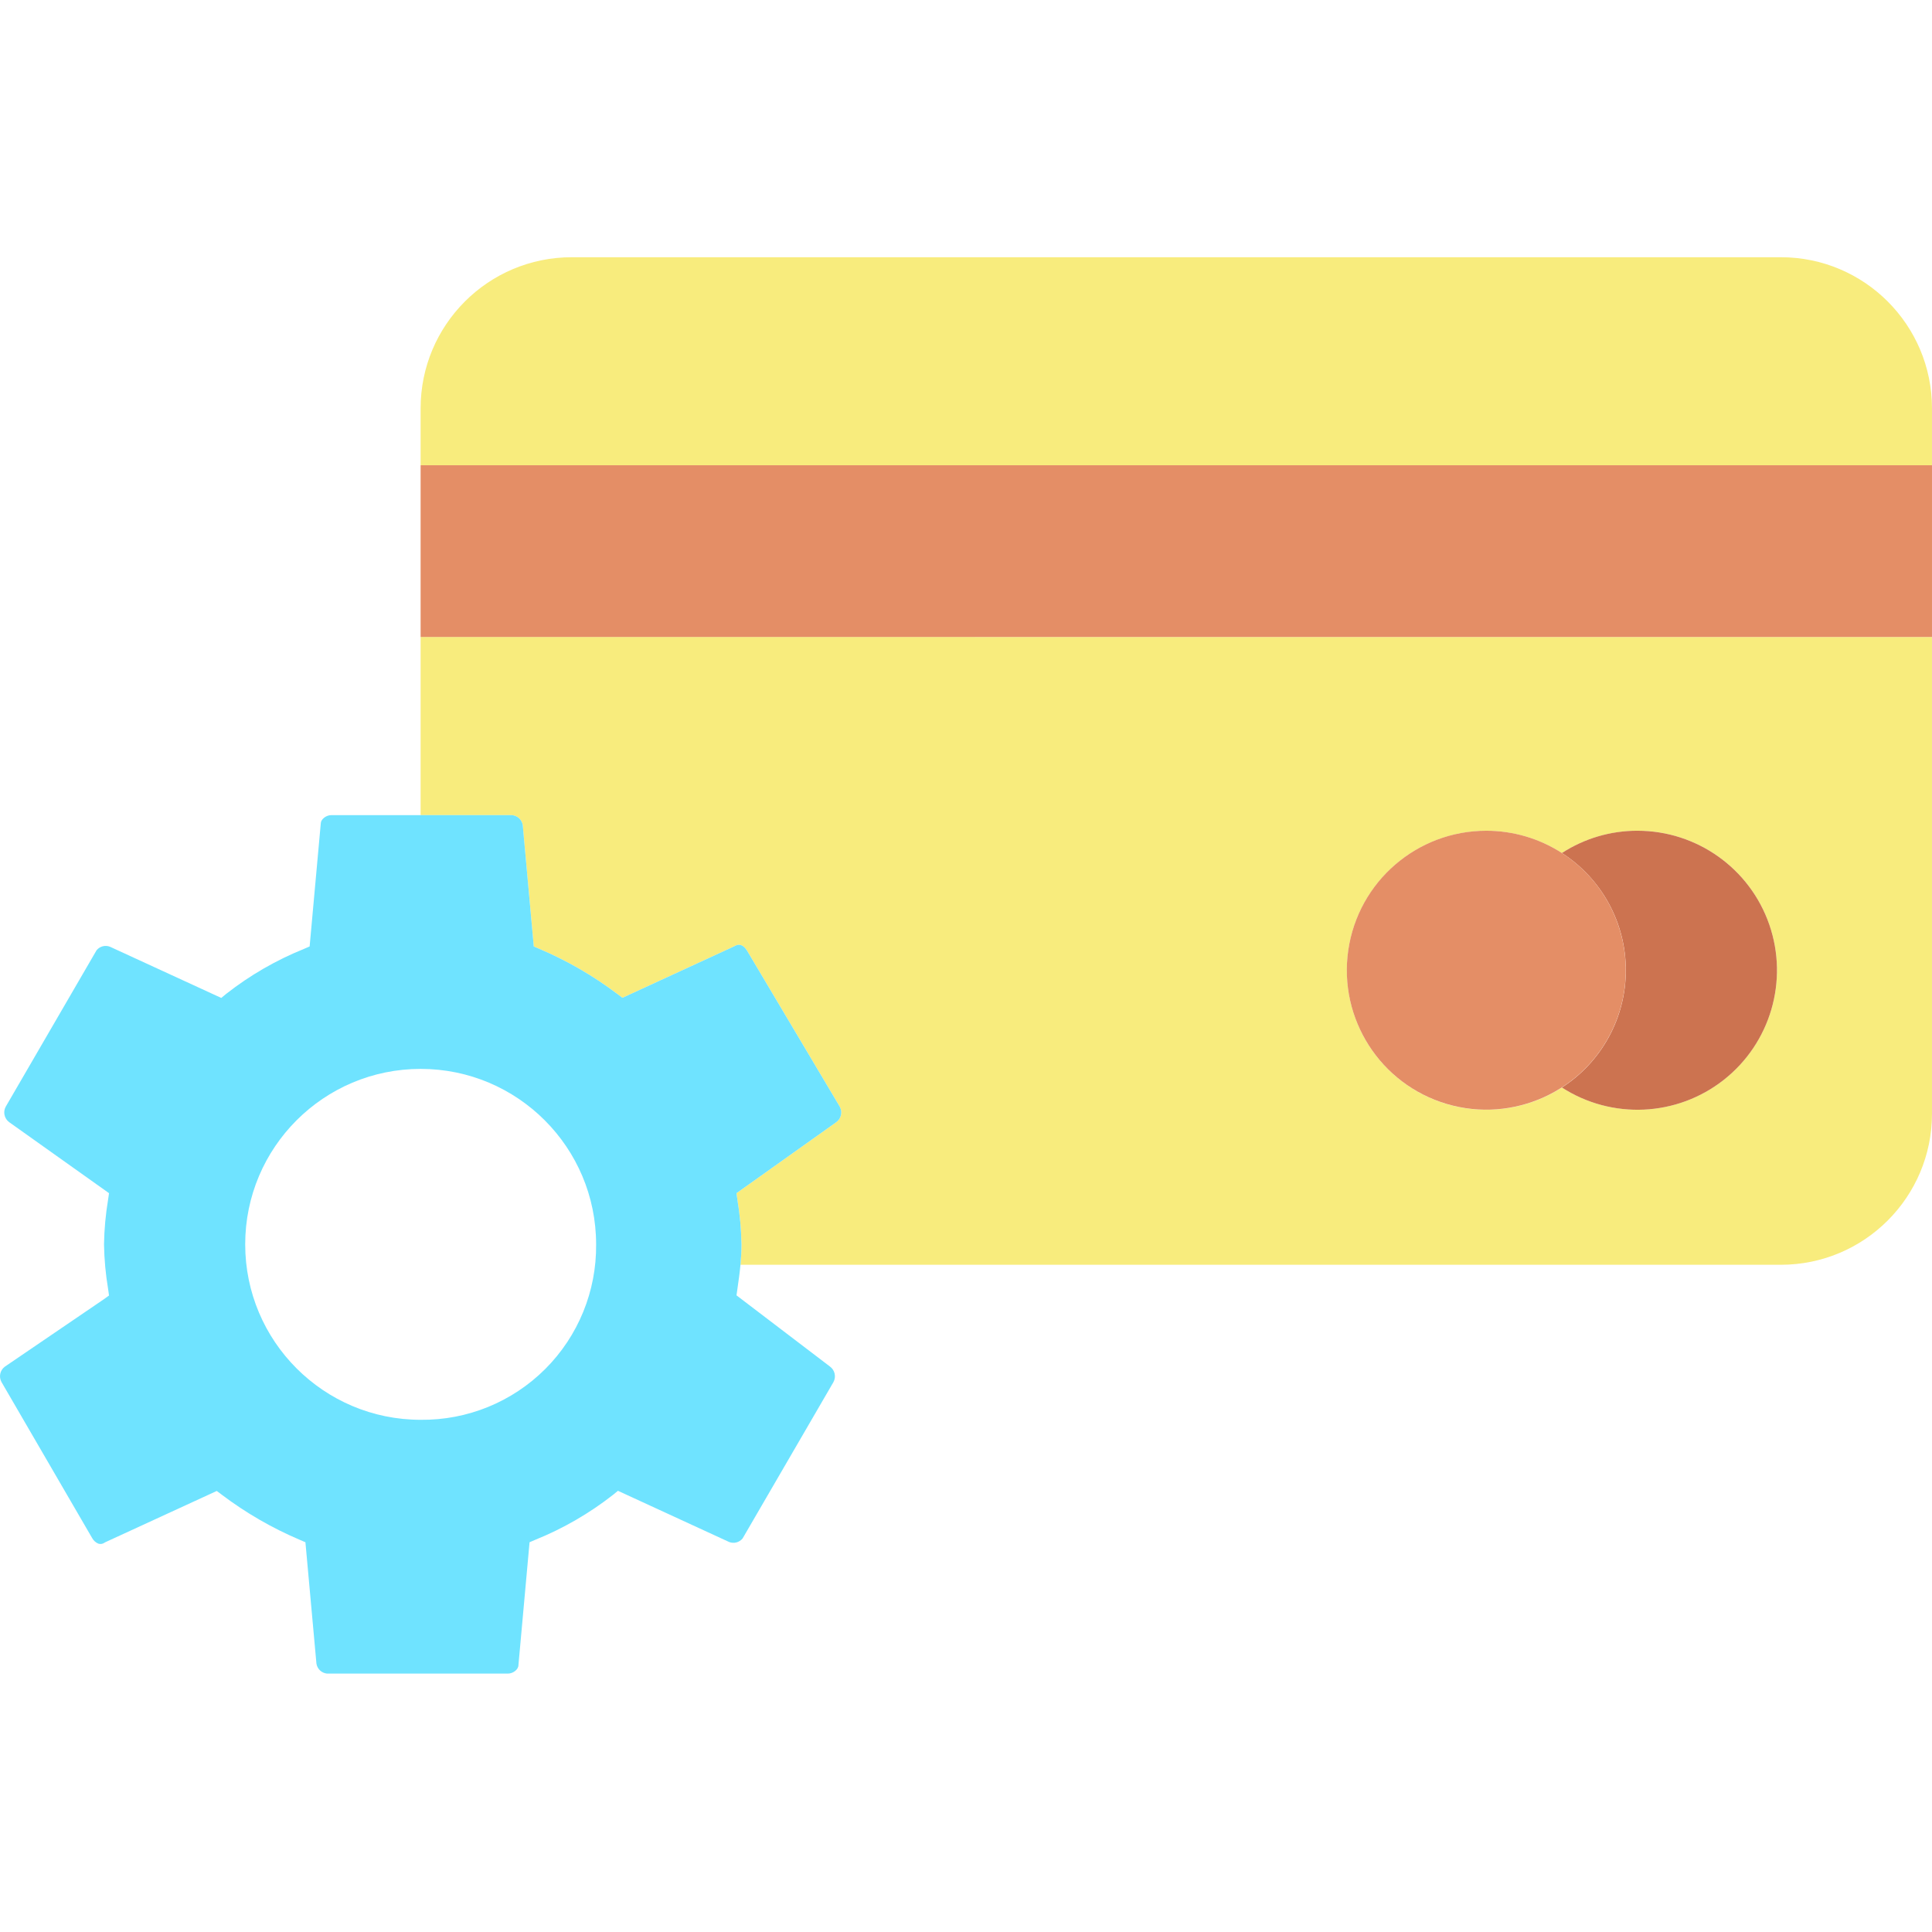 <svg height="482pt" viewBox="0 -64 482.201 482" width="482pt" xmlns="http://www.w3.org/2000/svg"><path d="m482.199 94.879v118.973c0 20.832-16.895 37.723-37.727 37.719h-259.66c.148-1.629.25-3.309.25-5.102-.062-3.746-.406-7.48-1.023-11.18l-.227-1.59 24.949-17.75c1.195-.887 1.555-2.523.84-3.828l-23.109-38.879c-.91-1.512-1.98-1.91-3.191-1.184l-.262.133-27.688 12.75-1.262-.949c-5.988-4.527-12.512-8.305-19.418-11.242l-1.449-.629-2.75-30.289c-.219-1.332-1.301-2.352-2.641-2.48h-22.852v-44.473zm-38.688 83.18c.004-12.742-6.957-24.473-18.148-30.574-11.191-6.098-24.824-5.594-35.531 1.316-14.562-9.383-33.812-6.633-45.16 6.453-11.352 13.09-11.352 32.531 0 45.621 11.348 13.09 30.598 15.84 45.16 6.457 10.711 6.902 24.34 7.398 35.527 1.301 11.191-6.102 18.152-17.828 18.152-30.574zm0 0" fill="#f8ec7d"/><path d="m104.98 52.02h377.219v42.859h-377.219zm0 0" fill="#e48e66"/><path d="m482.199 37.82v14.199h-377.219v-14.199c.004-20.836 16.895-37.723 37.73-37.719h301.762c20.832-.004 37.727 16.883 37.727 37.719zm0 0" fill="#f8ec7d"/><path d="m408.691 143.242c14.844 0 28.059 9.41 32.91 23.441 4.848 14.031.27 29.598-11.406 38.766-11.68 9.168-27.883 9.922-40.363 1.883 9.945-6.41 15.957-17.434 15.957-29.266 0-11.836-6.012-22.859-15.957-29.266 5.613-3.641 12.168-5.574 18.859-5.559zm0 0" fill="#cc7350"/><path d="m389.832 148.801c14.539 9.383 19.98 28.023 12.77 43.754-7.215 15.73-24.887 23.773-41.484 18.883-16.602-4.895-27.082-21.238-24.609-38.367 2.477-17.129 17.156-29.836 34.465-29.828 6.688 0 13.238 1.93 18.859 5.559zm0 0" fill="#e48e66"/><path d="m104.98 139.352h22.852c1.34.129 2.422 1.148 2.641 2.48l2.75 30.289 1.449.629c6.906 2.938 13.43 6.715 19.418 11.242l1.262.949 27.688-12.75.262-.133c1.211-.727 2.281-.328 3.191 1.184l23.109 38.879c.715 1.305.355 2.941-.84 3.828l-24.949 17.75.227 1.59c.617 3.699.961 7.434 1.023 11.18 0 1.793-.102 3.473-.25 5.102-.191 2.051-.48 4.031-.773 6.082l-.219 1.547 23.32 17.762c1.234.895 1.605 2.566.871 3.898l-22.672 39.02c-.809.988-2.16 1.344-3.348.883l-27.762-12.781-1.281 1.051c-5.891 4.605-12.395 8.367-19.328 11.168l-1.449.621-2.781 30.711c0 1.027-1.32 2.07-2.609 2.07h-45.172c-1.336-.133-2.414-1.145-2.629-2.473l-2.75-30.309-1.449-.621c-6.91-2.938-13.43-6.711-19.422-11.238l-1.258-.941-27.699 12.742-.25.129c-.461.352-1.062.457-1.613.281-.672-.285-1.227-.793-1.566-1.441l-22.602-38.898c-.711-1.289-.375-2.902.789-3.801l24.691-16.812 1.359-.977-.23-1.641c-.617-3.68-.957-7.402-1.02-11.133.062-3.746.406-7.48 1.02-11.18l.23-1.59-24.898-17.707c-1.238-.895-1.613-2.57-.871-3.902l22.66-39.02c.805-.992 2.16-1.348 3.348-.879l27.773 12.777 1.277-1.047c5.891-4.613 12.395-8.371 19.332-11.172l1.449-.629 2.781-30.691c0-1.027 1.309-2.078 2.598-2.078zm43.801 107.117c0-24.184-19.605-43.789-43.789-43.789-24.188 0-43.793 19.605-43.793 43.789 0 24.188 19.605 43.793 43.793 43.793 11.652.125 22.863-4.449 31.102-12.688 8.242-8.238 12.812-19.453 12.688-31.105zm0 0" fill="#6fe3ff"/></svg>